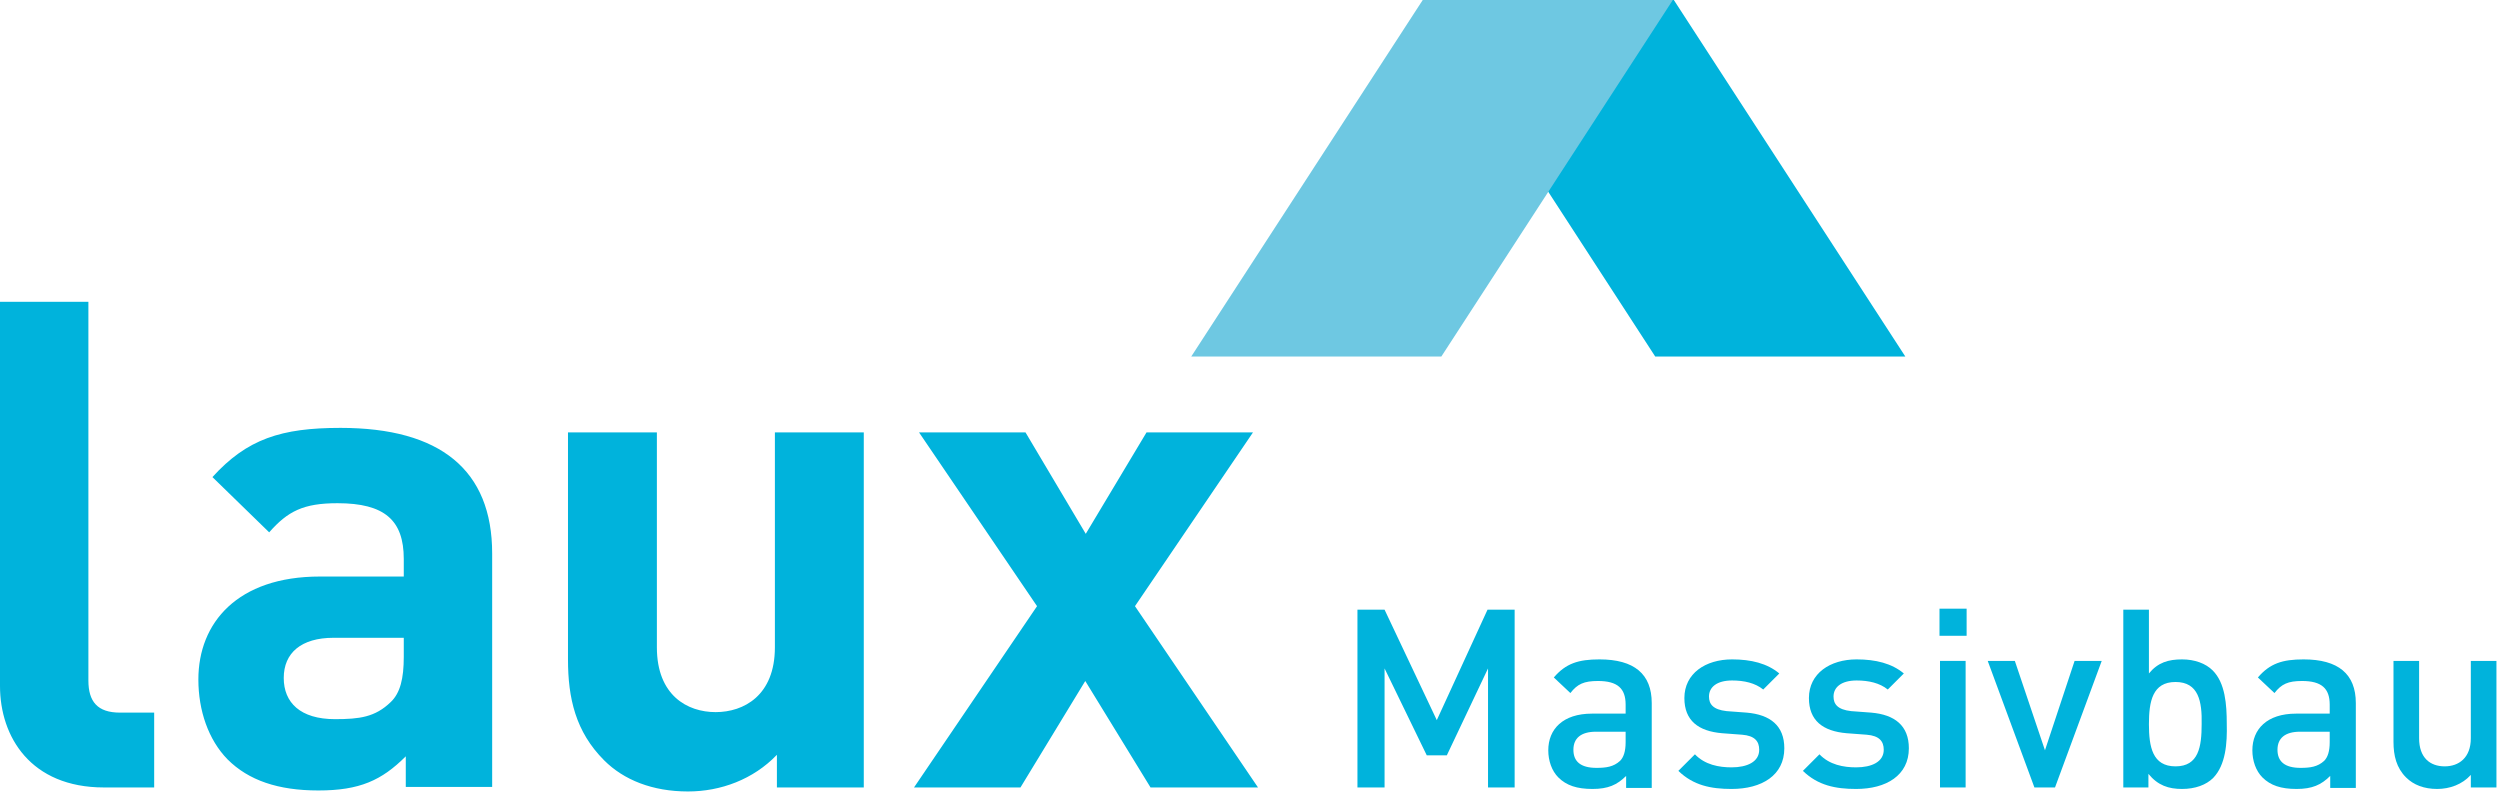 <svg xmlns="http://www.w3.org/2000/svg" width="230" height="73" viewBox="0 0 230 73" fill="none"><path d="M14.184 72.446V65.561H11.042C8.963 65.561 8.132 64.545 8.132 62.604V27.768H0V63.113C0 67.779 2.818 72.446 9.564 72.446H14.184ZM45.279 72.446V50.915C45.279 43.246 40.52 39.365 31.325 39.365C25.873 39.365 22.732 40.381 19.544 43.892L24.765 48.975C26.474 47.034 27.906 46.295 31.048 46.295C35.391 46.295 37.147 47.866 37.147 51.423V53.041H29.431C21.854 53.041 18.25 57.291 18.25 62.512C18.25 65.377 19.174 68.056 20.93 69.858C22.87 71.799 25.596 72.723 29.292 72.723C33.081 72.723 35.114 71.799 37.332 69.581V72.399H45.279V72.446ZM37.147 60.433C37.147 62.42 36.823 63.76 35.946 64.591C34.513 65.977 33.081 66.162 30.817 66.162C27.629 66.162 26.104 64.637 26.104 62.373C26.104 60.063 27.721 58.677 30.678 58.677H37.147V60.433ZM79.468 72.446V39.78H71.29V59.555C71.29 63.99 68.426 65.515 65.839 65.515C63.251 65.515 60.433 63.99 60.433 59.555V39.78H52.255V60.664C52.255 64.222 52.948 67.317 55.582 69.951C57.383 71.752 60.017 72.815 63.297 72.815C66.301 72.815 69.304 71.706 71.475 69.442V72.446H79.468ZM115.737 72.446L104.418 55.767L115.275 39.78H105.48L99.89 49.113L94.346 39.78H84.551L95.408 55.767L84.089 72.446H93.883L99.844 62.651L105.85 72.446H115.737Z" fill="#00B3DC"></path><path d="M136.898 72.446V61.496L133.109 69.489H131.261L127.38 61.496V72.446H124.885V56.09H127.38L132.185 66.254L136.852 56.09H139.347V72.446H136.898Z" fill="#00B3DC"></path><path d="M149.604 72.446V71.383C148.772 72.215 147.94 72.584 146.508 72.584C145.076 72.584 144.106 72.261 143.366 71.522C142.766 70.921 142.442 69.997 142.442 69.027C142.442 67.086 143.782 65.654 146.462 65.654H149.558V64.822C149.558 63.344 148.818 62.651 147.016 62.651C145.723 62.651 145.122 62.928 144.475 63.76L142.951 62.327C144.059 61.033 145.215 60.664 147.155 60.664C150.343 60.664 151.96 62.004 151.96 64.683V72.492H149.604V72.446ZM149.558 67.317H146.832C145.446 67.317 144.753 67.918 144.753 68.98C144.753 70.043 145.399 70.644 146.878 70.644C147.756 70.644 148.449 70.551 149.049 69.997C149.373 69.673 149.558 69.119 149.558 68.287V67.317Z" fill="#00B3DC"></path><path d="M159.306 72.584C157.412 72.584 155.795 72.261 154.409 70.921L155.933 69.396C156.857 70.366 158.151 70.597 159.306 70.597C160.738 70.597 161.847 70.089 161.847 68.98C161.847 68.195 161.431 67.687 160.276 67.594L158.428 67.456C156.257 67.271 154.963 66.301 154.963 64.222C154.963 61.958 156.904 60.664 159.352 60.664C161.108 60.664 162.587 61.033 163.695 61.958L162.217 63.436C161.478 62.835 160.461 62.604 159.352 62.604C157.966 62.604 157.227 63.205 157.227 64.083C157.227 64.776 157.597 65.284 158.844 65.423L160.692 65.561C162.864 65.746 164.157 66.763 164.157 68.842C164.157 71.337 162.078 72.584 159.306 72.584Z" fill="#00B3DC"></path><path d="M170.764 72.584C168.87 72.584 167.253 72.261 165.867 70.921L167.391 69.396C168.315 70.366 169.609 70.597 170.764 70.597C172.196 70.597 173.305 70.089 173.305 68.98C173.305 68.195 172.889 67.687 171.734 67.594L169.886 67.456C167.715 67.271 166.421 66.301 166.421 64.222C166.421 61.958 168.362 60.664 170.81 60.664C172.566 60.664 174.045 61.033 175.153 61.958L173.675 63.436C172.936 62.835 171.919 62.604 170.81 62.604C169.424 62.604 168.685 63.205 168.685 64.083C168.685 64.776 169.055 65.284 170.302 65.423L172.15 65.561C174.322 65.746 175.615 66.763 175.615 68.842C175.615 71.337 173.536 72.584 170.764 72.584Z" fill="#00B3DC"></path><path d="M178.434 58.492V55.998H180.929V58.492H178.434ZM178.48 72.446V60.803H180.837V72.446H178.48Z" fill="#00B3DC"></path><path d="M189.061 72.446H187.166L182.87 60.803H185.365L188.137 69.027L190.863 60.803H193.358L189.061 72.446Z" fill="#00B3DC"></path><path d="M203.615 71.568C202.968 72.215 201.951 72.584 200.75 72.584C199.502 72.584 198.532 72.261 197.654 71.198V72.446H195.344V56.09H197.701V61.958C198.532 60.941 199.502 60.664 200.75 60.664C201.905 60.664 202.921 61.033 203.568 61.68C204.723 62.835 204.862 64.822 204.862 66.578C204.908 68.38 204.77 70.367 203.615 71.568ZM200.149 62.743C198.024 62.743 197.701 64.545 197.701 66.624C197.701 68.703 198.024 70.505 200.149 70.505C202.275 70.505 202.552 68.703 202.552 66.624C202.598 64.545 202.275 62.743 200.149 62.743Z" fill="#00B3DC"></path><path d="M214.38 72.446V71.383C213.548 72.215 212.716 72.584 211.284 72.584C209.852 72.584 208.882 72.261 208.142 71.522C207.542 70.921 207.218 69.997 207.218 69.027C207.218 67.086 208.558 65.654 211.238 65.654H214.333V64.822C214.333 63.344 213.594 62.651 211.792 62.651C210.499 62.651 209.898 62.928 209.251 63.76L207.726 62.327C208.835 61.033 209.99 60.664 211.931 60.664C215.119 60.664 216.736 62.004 216.736 64.683V72.492H214.38V72.446ZM214.333 67.317H211.608C210.221 67.317 209.528 67.918 209.528 68.98C209.528 70.043 210.175 70.644 211.654 70.644C212.532 70.644 213.225 70.551 213.825 69.997C214.149 69.673 214.333 69.119 214.333 68.287V67.317Z" fill="#00B3DC"></path><path d="M227.316 72.446V71.29C226.531 72.168 225.376 72.584 224.221 72.584C223.02 72.584 222.049 72.215 221.356 71.522C220.478 70.644 220.201 69.535 220.201 68.241V60.803H222.558V67.918C222.558 69.72 223.574 70.505 224.914 70.505C226.207 70.505 227.316 69.72 227.316 67.918V60.803H229.673V72.446H227.316Z" fill="#00B3DC"></path><path d="M153.993 0L175.292 32.804H152.283L130.984 0H153.993Z" fill="#00B3DC"></path><path d="M130.892 0L109.592 32.804H132.601L153.901 0H130.892Z" fill="#6EC8E2"></path></svg>